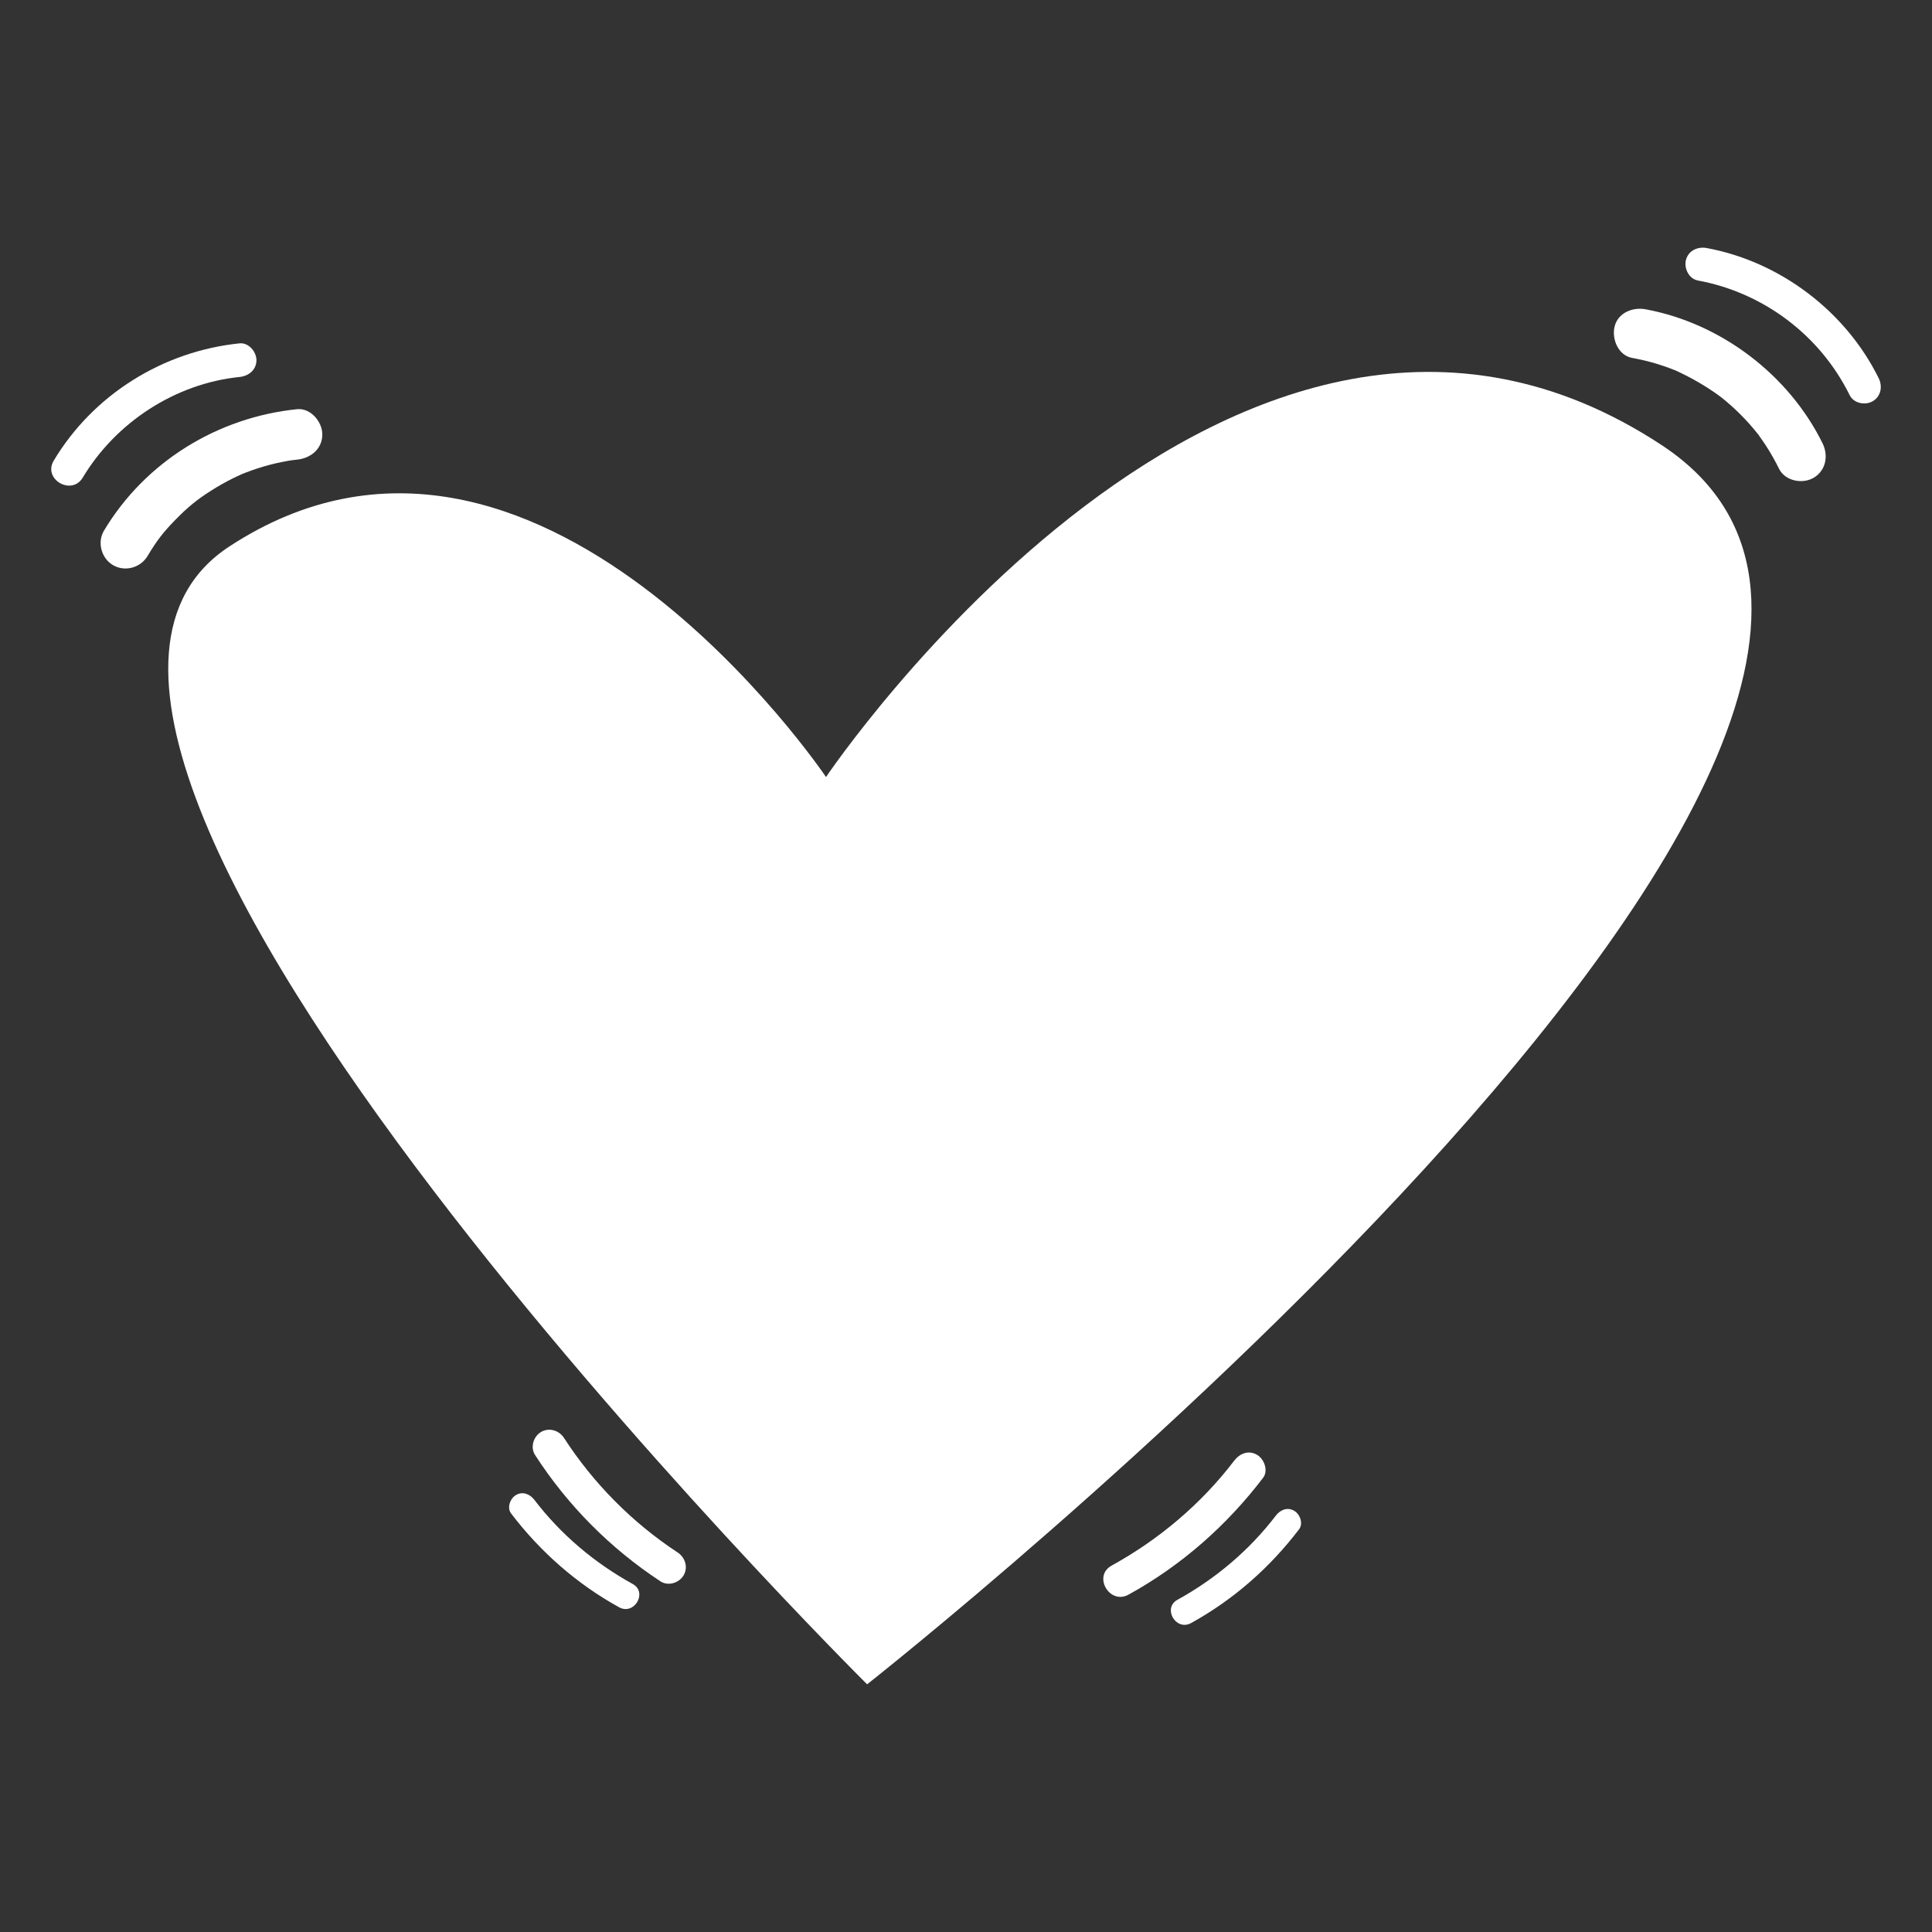 <?xml version="1.0" encoding="UTF-8"?>
<svg id="Layer_1" data-name="Layer 1" xmlns="http://www.w3.org/2000/svg" width="60" height="60" viewBox="0 0 60 60">
  <rect x="0" y="0" width="60" height="60" fill="#333333" stroke="none"/>
  <path id="Path_10007" data-name="Path 10007" d="M25.653,24.131s12.765-18.992,25.953-10.307c13.188,8.685-24.677,38.484-24.677,38.484,0,0-29.32-29.119-19.804-35.339,9.516-6.221,18.528,7.163,18.528,7.163" fill="#fff"/>
  <path d="M9.227,12.708c-2.468,.251-4.718,1.633-5.998,3.772-.217,.363-.081,.859,.281,1.071,.369,.216,.853,.083,1.071-.281,.283-.472,.475-.727,.858-1.119,.396-.406,.677-.634,1.124-.918,.216-.137,.439-.263,.668-.377,.048-.024,.097-.047,.146-.07-.003,.001,.183-.083,.128-.059-.064,.027,.114-.046,.131-.052,.063-.024,.126-.047,.189-.07,.241-.085,.486-.157,.735-.215,.131-.03,.263-.057,.395-.08,.053-.009,.106-.018,.159-.025-.139,.02,.111-.011,.113-.011,.421-.043,.783-.329,.783-.783,0-.39-.36-.826-.783-.783h0Z" fill="#fff"/>
  <path d="M38.325,45.368c-1.02,1.338-2.333,2.444-3.804,3.254-.588,.324-.062,1.226,.527,.901,1.637-.902,3.047-2.144,4.178-3.628,.171-.224,.035-.584-.187-.714-.268-.157-.543-.038-.714,.187h0Z" fill="#fff"/>
  <path d="M7.442,10.663c-2.374,.242-4.543,1.588-5.773,3.642-.346,.578,.556,1.103,.901,.527,1.028-1.716,2.874-2.922,4.872-3.125,.28-.029,.522-.219,.522-.522,0-.26-.24-.55-.522-.522h0Z" fill="#fff"/>
  <path d="M50.689,11.115c.259,.048,.515,.108,.767,.185,.132,.04,.262,.084,.391,.132,.059,.022,.117,.045,.175,.068,.078,.031-.071-.035,.055,.024,.48,.223,.932,.485,1.358,.799-.087-.064,.015,.012,.049,.039,.049,.039,.097,.079,.145,.12,.095,.081,.189,.165,.28,.251,.191,.181,.372,.372,.542,.573,.04,.048,.08,.096,.119,.145,.152,.187-.078-.117,.06,.08,.072,.103,.145,.204,.213,.309,.15,.231,.285,.472,.407,.719,.187,.379,.724,.483,1.071,.281,.386-.226,.468-.69,.281-1.071-1.051-2.132-3.16-3.733-5.499-4.164-.401-.074-.863,.11-.963,.547-.087,.384,.116,.883,.547,.963h0Z" fill="#fff"/>
  <path d="M52.725,8.71c2.041,.376,3.801,1.702,4.719,3.564,.125,.253,.483,.322,.714,.187,.258-.151,.312-.46,.187-.714-1.024-2.078-3.064-3.624-5.343-4.044-.277-.051-.563,.076-.642,.364-.07,.254,.086,.591,.364,.642h0Z" fill="#fff"/>
  <path d="M16.616,45.185c1.012,1.567,2.34,2.904,3.899,3.927,.236,.155,.577,.047,.714-.187,.149-.254,.049-.559-.187-.714-1.399-.918-2.617-2.147-3.525-3.553-.153-.236-.463-.334-.714-.187-.235,.138-.341,.476-.187,.714h0Z" fill="#fff"/>
  <path d="M39.621,47.07c-.819,1.074-1.872,1.961-3.053,2.612-.472,.26-.05,.984,.423,.723,1.314-.724,2.446-1.721,3.353-2.912,.137-.18,.028-.469-.15-.573-.215-.126-.435-.03-.573,.15h0Z" fill="#fff"/>
  <path d="M15.873,47.003c.908,1.191,2.04,2.188,3.353,2.912,.472,.26,.895-.463,.423-.723-1.181-.65-2.234-1.538-3.053-2.612-.137-.18-.361-.274-.573-.15-.177,.103-.288,.392-.15,.573h0Z" fill="#fff"/>
</svg>